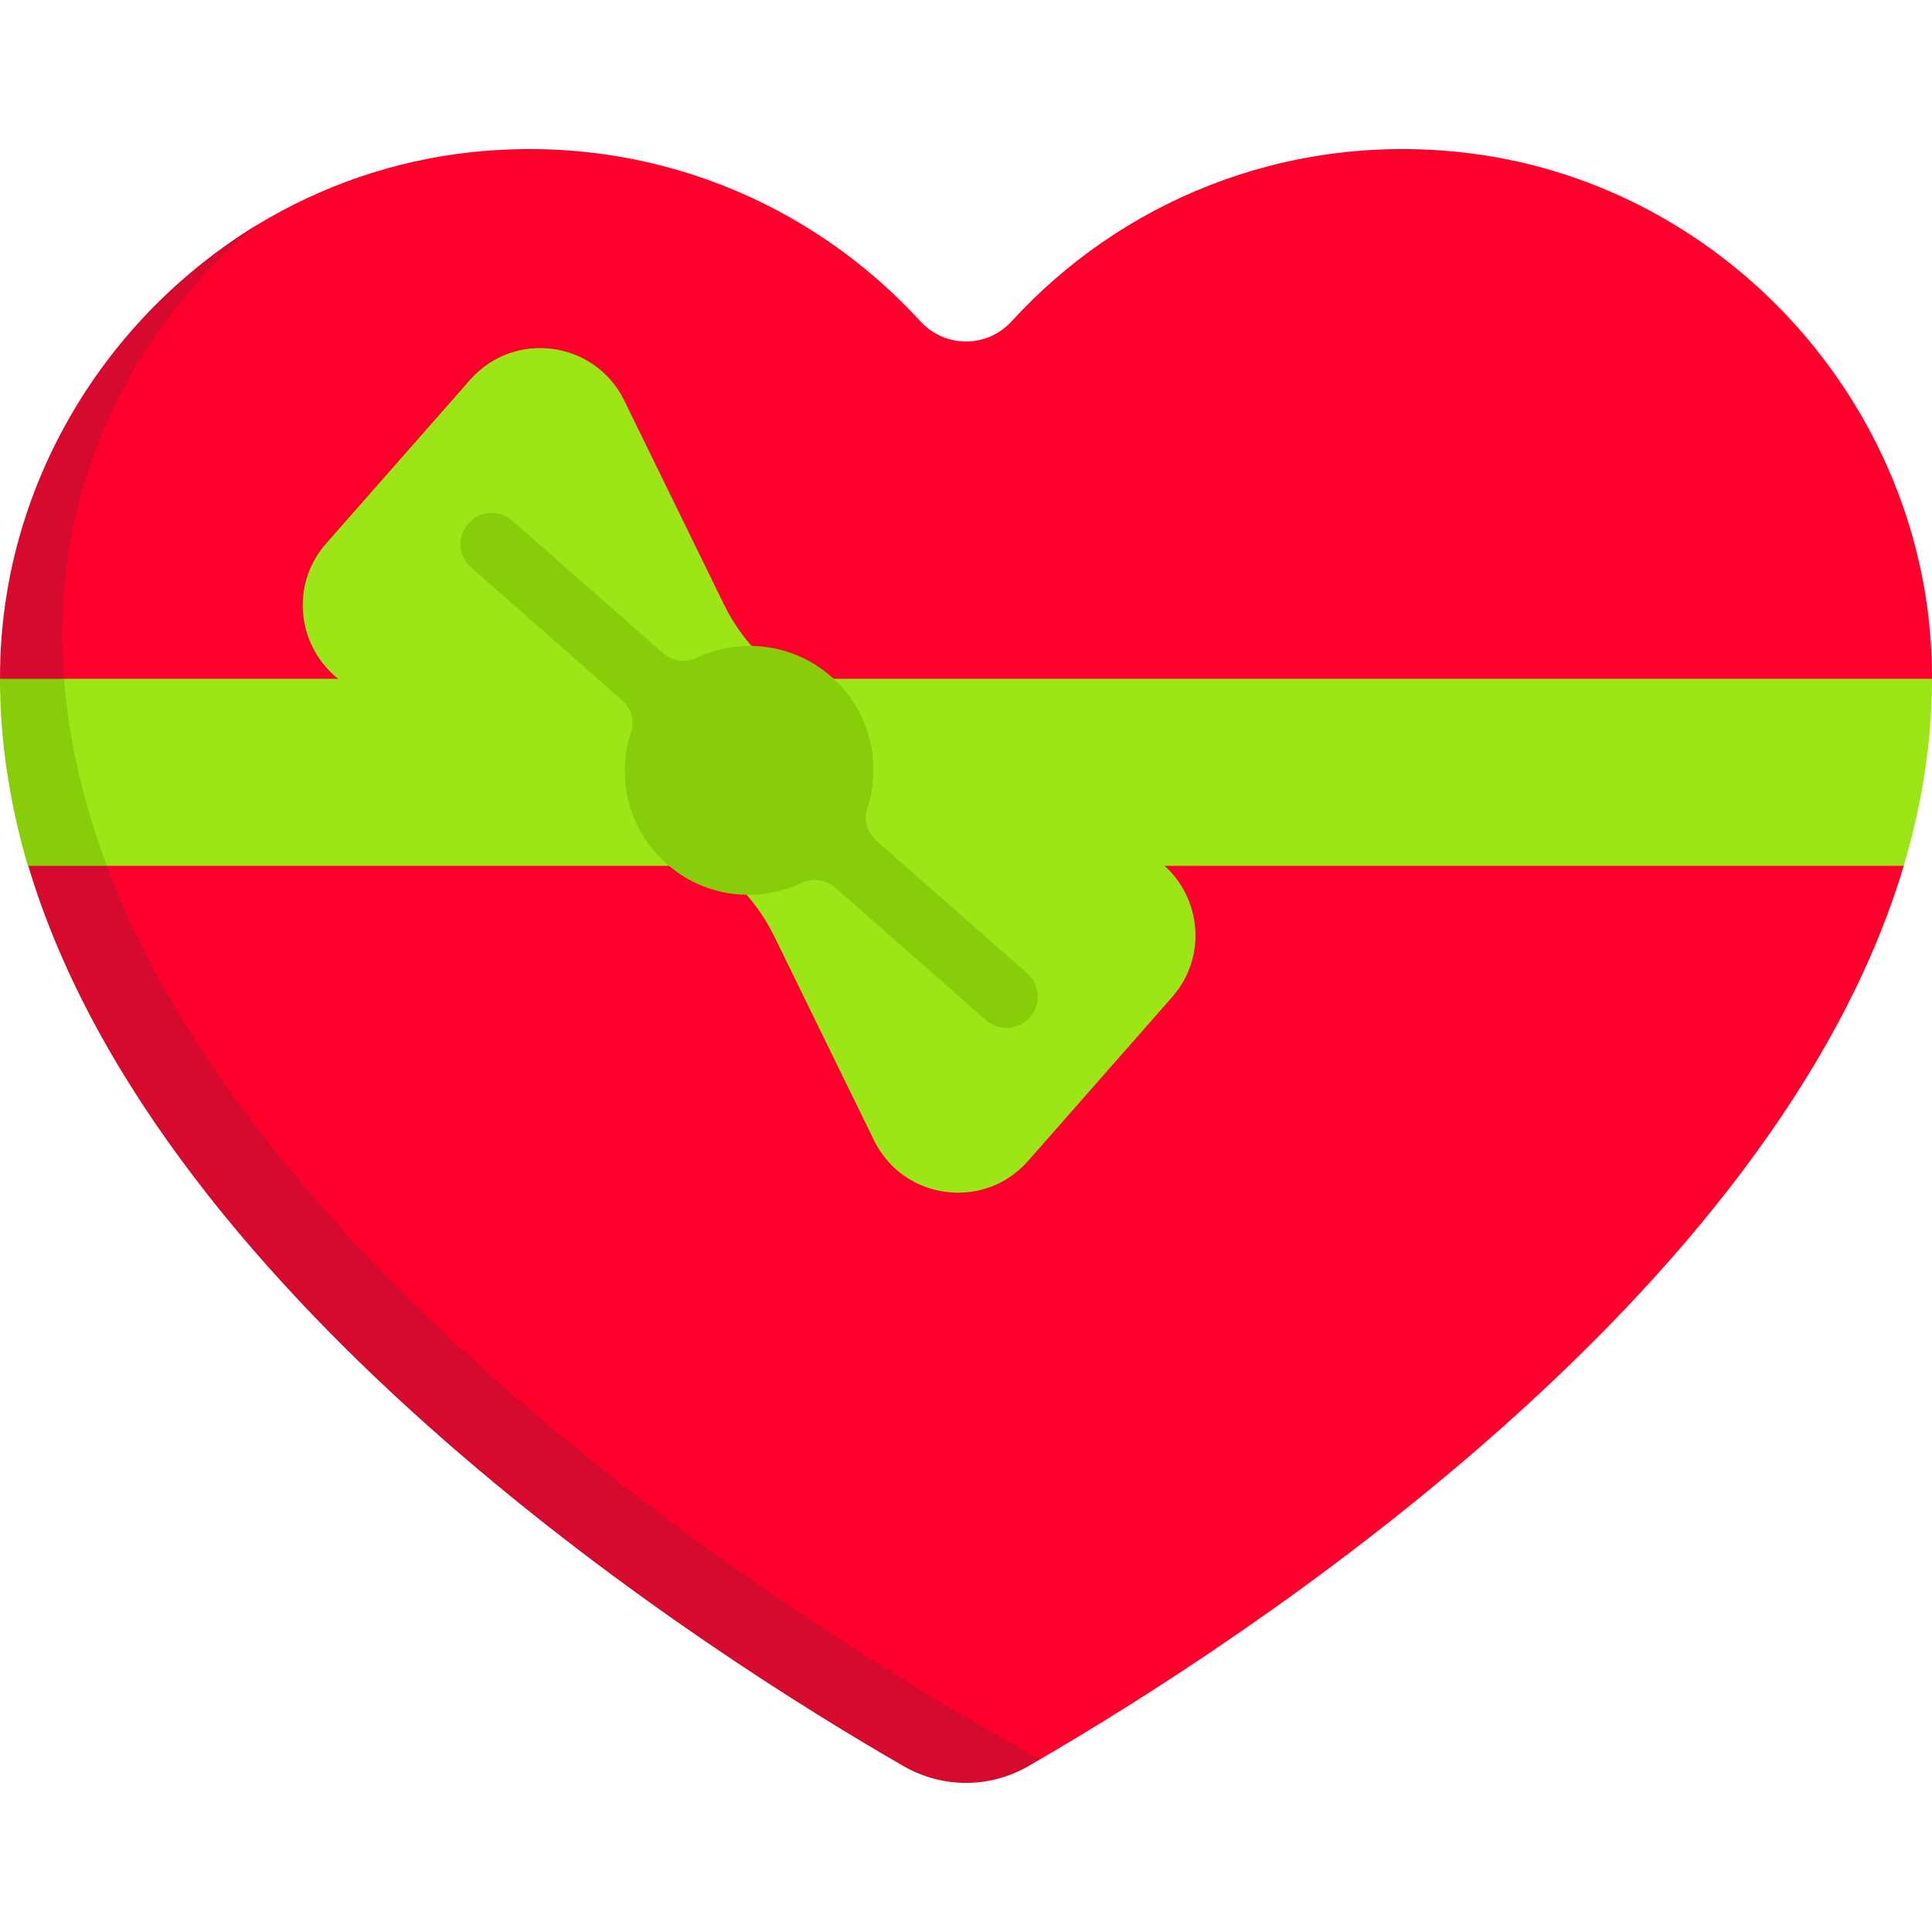 <svg width="27" height="27" viewBox="0 0 27 27" fill="none" xmlns="http://www.w3.org/2000/svg">
<g clip-path="url(#clip0_2457_47589)">
<path d="M26.998 9.304C26.918 5.634 24.054 2.513 20.403 2.126C17.921 1.864 15.655 2.831 14.136 4.492C13.794 4.866 13.206 4.866 12.864 4.492C11.345 2.831 9.08 1.864 6.597 2.126C5.504 2.242 4.482 2.602 3.584 3.149C1.481 4.43 0.451 6.732 0.395 9.304C0.234 16.748 10.465 22.953 13.474 24.684L14.538 24.585C17.311 22.971 24.801 18.138 26.605 12.1L27 9.487C27 9.426 26.999 9.365 26.998 9.304Z" fill="#FF002D"/>
<path d="M0.873 8.681C0.921 6.484 1.97 4.484 3.584 3.149C1.482 4.43 0.058 6.733 0.002 9.304C0.001 9.365 0 9.426 0 9.487L0.395 12.1C2.238 18.266 10.008 23.175 12.631 24.684C13.171 24.994 13.829 24.994 14.369 24.684C14.421 24.653 14.482 24.618 14.539 24.585C12.615 23.544 0.698 16.767 0.873 8.681Z" fill="#D60A2E"/>
<path d="M0.895 9.487L0.521 10.336L0.725 11.503L1.491 12.1H26.605C26.858 11.251 27 10.378 27 9.487H0.895V9.487Z" fill="#9CE516"/>
<path d="M0.389 12.1H1.491C1.178 11.251 0.963 10.378 0.895 9.487H0C0 10.378 0.141 11.251 0.389 12.1Z" fill="#88CD09"/>
<path d="M15.819 11.834L12.807 10.815C12.481 10.704 12.179 10.53 11.92 10.302L10.742 9.267C10.483 9.04 10.272 8.763 10.12 8.453L8.724 5.597C8.314 4.76 7.184 4.608 6.569 5.309L4.556 7.598C3.941 8.298 4.236 9.399 5.119 9.698L8.13 10.717C8.457 10.828 8.758 11.002 9.017 11.23L10.195 12.265C10.454 12.493 10.665 12.769 10.817 13.079L12.214 15.935C12.623 16.773 13.753 16.924 14.368 16.224L16.381 13.934C16.997 13.234 16.702 12.133 15.819 11.834Z" fill="#9CE516"/>
<path d="M14.355 13.602L12.249 11.751C12.123 11.64 12.066 11.466 12.118 11.308C12.33 10.665 12.159 9.932 11.619 9.458C11.083 8.986 10.341 8.908 9.733 9.194C9.578 9.267 9.394 9.241 9.265 9.127L7.159 7.276C6.978 7.118 6.703 7.135 6.544 7.316C6.385 7.496 6.403 7.772 6.583 7.93L8.689 9.781C8.815 9.892 8.872 10.066 8.82 10.225C8.608 10.867 8.779 11.6 9.319 12.074C9.855 12.546 10.597 12.624 11.204 12.339C11.36 12.265 11.544 12.291 11.673 12.405L13.779 14.256C13.829 14.299 13.885 14.329 13.944 14.347C14.102 14.393 14.278 14.348 14.394 14.216C14.553 14.036 14.535 13.761 14.355 13.602Z" fill="#88CD09"/>
</g>
<defs>
<clipPath id="clip0_2457_47589">
<rect width="27" height="27" fill="white"/>
</clipPath>
</defs>
</svg>
